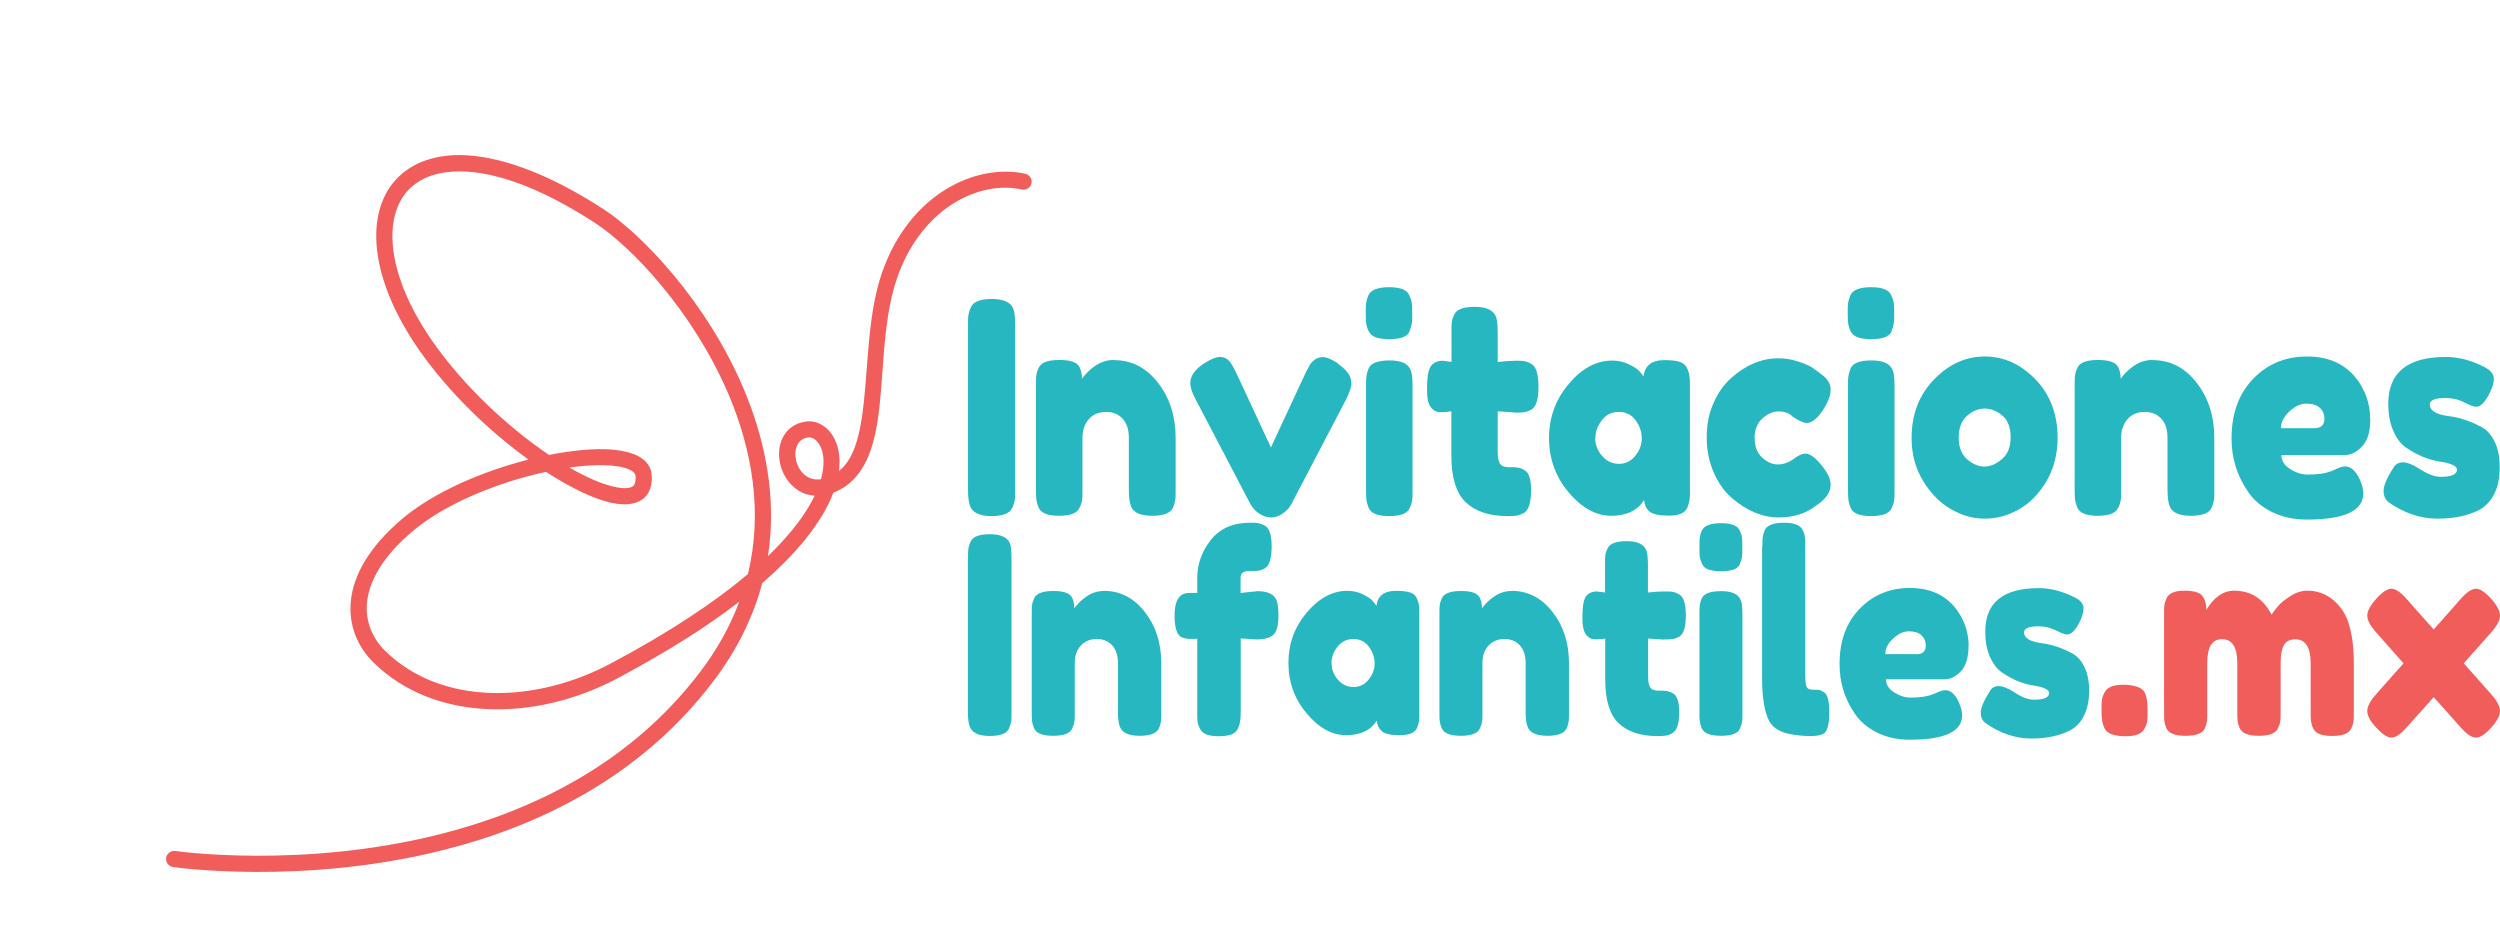 <?xml version="1.0" encoding="UTF-8"?> <svg xmlns="http://www.w3.org/2000/svg" xmlns:xlink="http://www.w3.org/1999/xlink" viewBox="0 0 165.57 61.41"><defs><style>.e{fill:#27b7c0;}.f{fill-rule:evenodd;}.f,.g{fill:#f15d5b;}.h{clip-path:url(#d);}.i{fill:none;}</style><clipPath id="d"><rect class="i" width="77.26" height="61.41"></rect></clipPath></defs><g id="a"></g><g id="b"><g id="c"><g class="h"><path class="f" d="M54.37,31.74c.06-.21,.1-.42,.13-.61,.13-.91-.06-1.57-.42-1.93-.17-.17-.37-.26-.56-.23-.65,.09-.89,.67-.84,1.24,.05,.58,.36,1.18,.91,1.43,.23,.1,.49,.14,.78,.1Zm-16.65-.77c1.14,.66,2.17,1.1,3,1.28,.33,.07,.61,.1,.85,.07,.16-.02,.29-.06,.38-.15,.13-.13,.16-.35,.14-.64-.02-.21-.19-.34-.43-.44-.4-.18-.96-.26-1.62-.28-.68-.02-1.47,.04-2.32,.15Zm11.81,7.06c1.01-4.15,.26-8.25-1.25-11.84-2.32-5.5-6.43-9.83-8.85-11.41-3.65-2.38-6.68-3.42-8.97-3.43-1.41,0-2.52,.38-3.28,1.1-.75,.71-1.15,1.74-1.19,2.98-.06,2,.8,4.52,2.67,7.2,2.1,3,5.05,5.71,7.7,7.5,1.37-.27,2.65-.41,3.7-.38,1.02,.03,1.84,.22,2.35,.54,.46,.29,.71,.68,.75,1.16,.05,.68-.13,1.16-.45,1.48-.44,.44-1.21,.59-2.22,.37-1.15-.25-2.68-.98-4.33-2.05-3.1,.67-6.62,2.06-8.82,3.92-1.99,1.68-2.88,3.29-3.03,4.69-.14,1.33,.39,2.45,1.19,3.24,3.71,3.64,9.91,3.52,14.93,.85,4.01-2.13,6.96-4.12,9.1-5.93Zm-14.55-7.59c-3.01,.77-6.24,2.14-8.34,3.92-2.27,1.92-3.23,3.79-3.4,5.4-.18,1.69,.48,3.12,1.5,4.12,4.02,3.95,10.74,3.93,16.18,1.03,3.36-1.79,5.99-3.48,8.04-5.06-.58,1.56-1.42,3.11-2.59,4.65-4.63,6.09-11.1,9.19-17.2,10.74-9.2,2.33-17.56,1.12-17.56,1.12-.29-.04-.56,.16-.61,.45-.04,.29,.16,.56,.45,.61,0,0,8.56,1.25,17.98-1.14,6.31-1.6,13-4.83,17.79-11.13,1.64-2.15,2.68-4.35,3.26-6.53,1.16-1.01,2.08-1.95,2.8-2.83,.95-1.17,1.56-2.23,1.91-3.16,.07-.03,.14-.06,.21-.09,1.62-.73,2.35-2.4,2.7-4.53,.47-2.87,.28-6.61,1.31-9.59,1.62-4.69,5.49-6.49,8.26-5.87,.29,.07,.57-.12,.64-.4,.07-.29-.12-.57-.4-.64-3.15-.71-7.65,1.22-9.5,6.56-1.05,3.04-.88,6.85-1.36,9.77-.24,1.44-.61,2.65-1.49,3.36,.2-1.54-.37-2.57-1.05-3.01-.36-.24-.76-.33-1.15-.27-1.58,.23-2.07,1.81-1.59,3.15,.28,.78,.87,1.44,1.7,1.68,.15,.04,.31,.07,.48,.08-.33,.69-.81,1.45-1.49,2.28-.45,.55-.98,1.12-1.6,1.72,.6-3.89-.18-7.68-1.6-11.06-2.42-5.74-6.73-10.24-9.25-11.89-3.88-2.53-7.12-3.59-9.55-3.61-1.73,0-3.08,.51-4.02,1.4-.94,.89-1.47,2.17-1.52,3.72-.07,2.18,.83,4.93,2.87,7.84,1.97,2.81,4.65,5.36,7.2,7.2Z"></path></g><path class="e" d="M64.11,21.53c0-.3,0-.53,.03-.68s.07-.32,.17-.52c.16-.35,.62-.53,1.37-.53,.82,0,1.31,.24,1.46,.73,.06,.22,.09,.56,.09,1.02v10.9c0,.31,0,.54-.03,.69-.02,.14-.07,.31-.17,.51-.16,.35-.62,.53-1.37,.53-.82,0-1.3-.25-1.44-.75-.07-.21-.11-.54-.11-1v-10.9Z"></path><path class="e" d="M73.77,23.85c1.17,0,2.15,.5,2.92,1.5,.78,1,1.17,2.22,1.17,3.65v3.45c0,.3,0,.53-.03,.68-.02,.15-.07,.32-.15,.5-.16,.35-.62,.53-1.37,.53-.83,0-1.31-.24-1.44-.73-.07-.22-.11-.55-.11-1v-3.45c0-.54-.14-.95-.41-1.25-.27-.3-.64-.45-1.11-.45s-.84,.16-1.12,.47-.43,.73-.43,1.23v3.47c0,.3,0,.53-.03,.68-.02,.15-.07,.32-.17,.5-.15,.35-.6,.53-1.35,.53s-1.19-.18-1.35-.53c-.08-.2-.13-.37-.15-.52-.02-.15-.03-.38-.03-.68v-6.94c0-.29,0-.51,.03-.66,.02-.15,.07-.32,.17-.5,.16-.33,.61-.49,1.35-.49s1.15,.15,1.32,.45c.12,.22,.18,.49,.18,.8,.05-.09,.15-.22,.32-.39,.16-.17,.32-.31,.47-.41,.4-.3,.84-.45,1.32-.45Z"></path><path class="e" d="M88.59,24.08c.61,.41,.91,.84,.91,1.29,0,.26-.12,.62-.35,1.08l-3.64,6.96c-.12,.22-.3,.42-.56,.6-.26,.18-.51,.26-.76,.26s-.49-.07-.72-.21c-.23-.14-.39-.28-.48-.42l-.16-.22-3.65-6.98c-.23-.43-.35-.78-.35-1.06,0-.47,.3-.91,.91-1.31,.45-.29,.8-.43,1.05-.43s.46,.09,.61,.26,.3,.44,.47,.79l2.3,4.94,2.3-4.94c.13-.25,.23-.43,.29-.54,.06-.11,.17-.22,.31-.33,.14-.11,.33-.17,.56-.17s.56,.14,.97,.41Z"></path><path class="e" d="M93.36,21.94c-.09,.19-.24,.32-.47,.4-.22,.08-.52,.12-.89,.12s-.66-.04-.89-.12c-.22-.08-.38-.22-.47-.41s-.14-.37-.16-.52c-.02-.15-.03-.38-.03-.68s0-.53,.03-.68c.02-.15,.07-.32,.15-.5,.16-.35,.62-.53,1.37-.53s1.18,.18,1.33,.53c.09,.2,.15,.37,.17,.52,.02,.15,.03,.38,.03,.68s0,.53-.03,.68-.07,.32-.16,.51Zm-2.89,3.64c0-.3,0-.53,.03-.68,.02-.15,.07-.32,.15-.52,.16-.34,.62-.51,1.37-.51,.56,0,.96,.11,1.19,.33,.2,.18,.3,.46,.32,.84,.01,.13,.02,.32,.02,.57v6.86c0,.3,0,.53-.03,.68-.02,.15-.07,.32-.17,.52-.15,.34-.6,.51-1.35,.51s-1.19-.18-1.35-.53c-.08-.2-.13-.37-.15-.51-.02-.14-.03-.37-.03-.69v-6.88Z"></path><path class="e" d="M100.33,27.32l-1.14-.08v2.7c0,.35,.05,.61,.15,.76,.1,.16,.29,.24,.56,.24s.49,0,.63,.03c.15,.02,.3,.08,.47,.19,.27,.17,.4,.61,.4,1.31,0,.82-.16,1.33-.49,1.51-.18,.09-.33,.15-.47,.17-.13,.02-.33,.03-.59,.03-1.22,0-2.14-.31-2.78-.92s-.95-1.65-.95-3.12v-2.9c-.22,.04-.46,.06-.72,.06s-.47-.11-.64-.33-.25-.6-.25-1.14,.03-.92,.09-1.17c.06-.24,.14-.41,.25-.52,.19-.17,.42-.25,.7-.25l.58,.08v-2.02c0-.3,0-.52,.03-.67s.07-.3,.17-.47c.15-.33,.6-.49,1.35-.49,.8,0,1.27,.24,1.42,.73,.06,.21,.09,.54,.09,1v1.92c.52-.05,.9-.08,1.17-.08s.46,0,.6,.03c.13,.02,.29,.08,.47,.19,.3,.17,.46,.67,.46,1.51s-.16,1.33-.47,1.51c-.18,.09-.33,.15-.47,.17s-.34,.03-.61,.03Z"></path><path class="e" d="M108.85,24.95c.07-.73,.53-1.1,1.39-1.1,.46,0,.8,.04,1.02,.12,.22,.08,.38,.22,.47,.41s.14,.37,.16,.52c.02,.15,.03,.38,.03,.68v6.86c0,.3,0,.53-.03,.68-.02,.15-.07,.32-.15,.52-.16,.34-.56,.51-1.2,.51s-1.07-.09-1.28-.26c-.22-.18-.34-.43-.38-.77-.43,.69-1.16,1.04-2.17,1.04s-1.95-.52-2.82-1.55c-.87-1.03-1.3-2.23-1.3-3.6s.44-2.56,1.31-3.59c.87-1.03,1.83-1.54,2.87-1.54,.4,0,.76,.08,1.09,.24,.33,.16,.56,.3,.69,.44s.23,.27,.32,.4Zm-3.2,4.08c0,.43,.15,.82,.46,1.17,.3,.35,.67,.52,1.11,.52s.79-.18,1.08-.53c.29-.35,.43-.74,.43-1.17s-.14-.82-.41-1.19c-.28-.37-.64-.55-1.11-.55s-.84,.18-1.12,.55c-.29,.37-.43,.76-.43,1.2Z"></path><path class="e" d="M116.21,29.01c0,.56,.16,.99,.49,1.29,.33,.31,.68,.46,1.04,.46s.71-.12,1.04-.36c.32-.24,.58-.36,.78-.36,.35,0,.78,.35,1.28,1.04,.27,.38,.4,.72,.4,1.02,0,.5-.32,.96-.97,1.39-.67,.52-1.49,.78-2.46,.78-1.09,0-2.14-.44-3.14-1.31-.48-.42-.87-.98-1.18-1.68-.3-.7-.46-1.47-.46-2.31s.15-1.61,.46-2.29c.3-.69,.7-1.24,1.18-1.66,.97-.86,2.01-1.29,3.11-1.29,.44,0,.88,.07,1.3,.21,.42,.14,.73,.27,.93,.4l.28,.2c.21,.16,.37,.28,.49,.37,.3,.26,.46,.56,.46,.89s-.12,.71-.37,1.13c-.42,.72-.83,1.08-1.21,1.08-.22,0-.54-.14-.95-.43-.21-.22-.51-.33-.9-.33s-.76,.16-1.1,.47c-.34,.31-.51,.75-.51,1.3Z"></path><path class="e" d="M125.28,21.94c-.09,.19-.24,.32-.47,.4-.22,.08-.52,.12-.89,.12s-.66-.04-.89-.12c-.22-.08-.38-.22-.47-.41s-.14-.37-.16-.52c-.02-.15-.03-.38-.03-.68s0-.53,.03-.68c.02-.15,.07-.32,.15-.5,.16-.35,.62-.53,1.37-.53s1.18,.18,1.33,.53c.09,.2,.15,.37,.17,.52,.02,.15,.03,.38,.03,.68s0,.53-.03,.68-.07,.32-.16,.51Zm-2.89,3.64c0-.3,0-.53,.03-.68,.02-.15,.07-.32,.15-.52,.16-.34,.62-.51,1.37-.51,.56,0,.96,.11,1.19,.33,.2,.18,.3,.46,.32,.84,.01,.13,.02,.32,.02,.57v6.86c0,.3,0,.53-.03,.68-.02,.15-.07,.32-.17,.52-.15,.34-.6,.51-1.35,.51s-1.19-.18-1.35-.53c-.08-.2-.13-.37-.15-.51-.02-.14-.03-.37-.03-.69v-6.88Z"></path><path class="e" d="M128.08,25.14c.98-1.02,2.11-1.53,3.37-1.53s2.38,.51,3.36,1.52c.97,1.01,1.46,2.3,1.46,3.87,0,1.08-.25,2.05-.75,2.89-.5,.84-1.12,1.46-1.84,1.86s-1.47,.6-2.24,.6-1.52-.21-2.25-.64c-.73-.42-1.34-1.05-1.84-1.88-.5-.83-.75-1.77-.75-2.81,0-1.57,.49-2.86,1.48-3.88Zm2.2,5.28c.38,.32,.76,.48,1.14,.48s.77-.16,1.16-.49c.39-.33,.58-.81,.58-1.45s-.18-1.12-.54-1.43c-.36-.31-.76-.47-1.18-.47s-.81,.16-1.18,.49-.54,.81-.54,1.44,.19,1.11,.56,1.43Z"></path><path class="e" d="M142.56,23.85c1.17,0,2.15,.5,2.92,1.5,.78,1,1.17,2.22,1.17,3.65v3.45c0,.3,0,.53-.03,.68-.02,.15-.07,.32-.15,.5-.16,.35-.62,.53-1.37,.53-.83,0-1.31-.24-1.44-.73-.07-.22-.11-.55-.11-1v-3.45c0-.54-.14-.95-.41-1.25-.28-.3-.64-.45-1.11-.45s-.84,.16-1.12,.47-.43,.73-.43,1.23v3.47c0,.3,0,.53-.03,.68-.02,.15-.07,.32-.17,.5-.15,.35-.6,.53-1.35,.53s-1.19-.18-1.35-.53c-.08-.2-.13-.37-.15-.52-.02-.15-.03-.38-.03-.68v-6.94c0-.29,0-.51,.03-.66,.02-.15,.07-.32,.17-.5,.16-.33,.62-.49,1.35-.49s1.15,.15,1.32,.45c.12,.22,.18,.49,.18,.8,.05-.09,.15-.22,.32-.39,.16-.17,.32-.31,.47-.41,.4-.3,.84-.45,1.32-.45Z"></path><path class="e" d="M156.98,27.78c0,.8-.18,1.4-.54,1.78-.36,.39-.75,.58-1.19,.58h-4.16c0,.37,.19,.67,.58,.92,.39,.25,.77,.37,1.16,.37,.68,0,1.21-.08,1.6-.24l.19-.08c.28-.14,.52-.22,.7-.22,.37,0,.7,.29,.97,.88,.15,.35,.23,.65,.23,.9,0,1.16-1.25,1.74-3.74,1.74-.87,0-1.64-.17-2.31-.5-.67-.33-1.2-.77-1.57-1.32-.74-1.06-1.11-2.24-1.11-3.55,0-1.65,.48-2.96,1.43-3.95,.95-.99,2.15-1.48,3.57-1.48,1.63,0,2.82,.64,3.58,1.92,.4,.68,.6,1.42,.6,2.22Zm-3.71,.58c.45,0,.67-.21,.67-.63,0-.3-.1-.54-.31-.73-.21-.18-.5-.27-.88-.27s-.76,.17-1.13,.52-.56,.71-.56,1.11h2.21Z"></path><path class="e" d="M158.19,33.25c-.22-.16-.33-.41-.33-.75s.22-.86,.67-1.55c.13-.22,.34-.33,.62-.33s.68,.16,1.17,.48c.49,.32,.94,.48,1.33,.48,.71,0,1.07-.16,1.07-.47,0-.25-.39-.43-1.18-.55-.74-.12-1.47-.42-2.2-.92-.34-.24-.62-.6-.84-1.11-.22-.5-.33-1.1-.33-1.79,0-2.06,1.27-3.1,3.81-3.1,.83,0,1.69,.22,2.56,.67,.41,.21,.62,.47,.62,.78s-.13,.7-.39,1.16c-.26,.46-.52,.69-.79,.69-.14,0-.4-.1-.78-.29-.38-.2-.79-.29-1.24-.29-.69,0-1.04,.14-1.04,.43,0,.39,.4,.65,1.19,.76,.77,.09,1.52,.34,2.25,.74,.34,.18,.62,.5,.85,.95s.34,1.02,.34,1.7-.11,1.26-.34,1.73-.55,.83-.96,1.07c-.75,.4-1.69,.61-2.82,.61s-2.22-.37-3.26-1.1Z"></path><path class="e" d="M64.11,36.98c0-.28,0-.49,.02-.63s.07-.3,.15-.48c.15-.33,.58-.49,1.27-.49,.76,0,1.22,.22,1.36,.67,.05,.21,.08,.52,.08,.95v10.14c0,.29,0,.5-.02,.64-.02,.13-.07,.29-.15,.47-.15,.33-.58,.49-1.28,.49-.76,0-1.21-.23-1.34-.69-.06-.19-.1-.5-.1-.93v-10.14Z"></path><path class="e" d="M73.1,39.13c1.09,0,2,.47,2.72,1.4,.73,.93,1.09,2.06,1.09,3.4v3.21c0,.28,0,.49-.02,.63-.02,.14-.06,.3-.14,.47-.15,.33-.58,.49-1.27,.49-.77,0-1.22-.22-1.34-.68-.07-.21-.1-.52-.1-.93v-3.21c0-.5-.13-.89-.38-1.17-.26-.28-.6-.42-1.03-.42s-.78,.15-1.05,.44-.4,.67-.4,1.15v3.23c0,.28,0,.49-.02,.63-.02,.14-.07,.3-.15,.47-.14,.33-.56,.49-1.26,.49s-1.11-.16-1.26-.49c-.08-.18-.12-.34-.14-.48-.02-.14-.02-.35-.02-.63v-6.45c0-.27,0-.47,.02-.61s.07-.29,.15-.47c.15-.3,.57-.46,1.26-.46s1.07,.14,1.23,.42c.11,.21,.16,.46,.16,.75,.04-.09,.14-.21,.29-.37,.15-.16,.3-.29,.44-.38,.37-.28,.78-.42,1.23-.42Z"></path><path class="e" d="M83.25,39.15c.75,0,1.19,.23,1.32,.69,.07,.23,.1,.54,.1,.91s-.04,.68-.11,.9c-.07,.22-.18,.39-.34,.48-.23,.15-.56,.22-1,.22l-1.05-.07v4.89c0,.46-.05,.81-.16,1.03-.1,.23-.26,.37-.47,.45-.21,.07-.49,.11-.83,.11s-.61-.04-.81-.12-.35-.21-.43-.38c-.09-.18-.14-.34-.16-.48-.02-.15-.02-.36-.02-.64v-4.83h-.59c-.28-.02-.49-.1-.6-.22-.21-.23-.31-.67-.31-1.33,0-1,.32-1.49,.96-1.49h.54v-.97c0-.94,.3-1.78,.9-2.54,.6-.76,1.47-1.14,2.6-1.14,.25,0,.44,0,.56,.03s.27,.08,.43,.17c.29,.16,.44,.63,.44,1.4,0,.58-.09,1-.28,1.26-.15,.19-.39,.3-.72,.33h-.46c-.4,0-.6,.15-.6,.46v1l1.06-.11Z"></path><path class="e" d="M91.16,40.15c.06-.68,.5-1.02,1.29-1.02,.42,0,.74,.04,.95,.11s.35,.2,.43,.38c.08,.18,.13,.34,.15,.48,.02,.14,.02,.35,.02,.63v6.38c0,.28,0,.49-.02,.63-.02,.14-.06,.3-.14,.48-.15,.32-.53,.47-1.12,.47s-.99-.08-1.19-.25-.32-.4-.35-.72c-.4,.65-1.08,.97-2.02,.97s-1.82-.48-2.62-1.44c-.81-.96-1.21-2.08-1.21-3.35s.41-2.38,1.22-3.34c.81-.95,1.7-1.43,2.67-1.43,.37,0,.71,.07,1.01,.22,.31,.15,.52,.28,.64,.41,.12,.13,.22,.25,.29,.37Zm-2.97,3.79c0,.4,.14,.76,.42,1.08,.28,.32,.63,.48,1.03,.48s.74-.16,1-.49c.27-.33,.4-.69,.4-1.08s-.13-.76-.38-1.1c-.26-.34-.6-.51-1.03-.51s-.78,.17-1.05,.51c-.27,.34-.4,.71-.4,1.11Z"></path><path class="e" d="M100.1,39.13c1.09,0,2,.47,2.72,1.4,.73,.93,1.09,2.06,1.09,3.4v3.21c0,.28,0,.49-.02,.63-.02,.14-.06,.3-.14,.47-.15,.33-.58,.49-1.27,.49-.77,0-1.22-.22-1.34-.68-.07-.21-.1-.52-.1-.93v-3.21c0-.5-.13-.89-.38-1.17-.26-.28-.6-.42-1.03-.42s-.78,.15-1.05,.44-.4,.67-.4,1.15v3.23c0,.28,0,.49-.02,.63-.02,.14-.07,.3-.15,.47-.14,.33-.56,.49-1.26,.49s-1.11-.16-1.26-.49c-.08-.18-.12-.34-.14-.48-.02-.14-.02-.35-.02-.63v-6.45c0-.27,0-.47,.02-.61s.07-.29,.15-.47c.15-.3,.57-.46,1.26-.46s1.07,.14,1.23,.42c.11,.21,.16,.46,.16,.75,.04-.09,.14-.21,.29-.37,.15-.16,.3-.29,.44-.38,.37-.28,.78-.42,1.23-.42Z"></path><path class="e" d="M110.21,42.36l-1.06-.07v2.52c0,.33,.05,.57,.14,.71,.09,.15,.27,.22,.52,.22s.45,0,.59,.03,.28,.08,.43,.17c.25,.16,.38,.57,.38,1.22,0,.77-.15,1.23-.46,1.4-.16,.09-.31,.14-.43,.16s-.31,.03-.55,.03c-1.13,0-1.99-.29-2.58-.86-.59-.57-.88-1.54-.88-2.9v-2.7c-.21,.04-.43,.05-.67,.05s-.44-.1-.6-.31c-.16-.21-.24-.56-.24-1.06s.03-.86,.08-1.08c.05-.22,.13-.39,.23-.48,.17-.16,.39-.24,.65-.24l.54,.07v-1.88c0-.28,0-.49,.02-.62s.07-.28,.16-.44c.14-.3,.56-.46,1.26-.46,.74,0,1.18,.23,1.32,.68,.05,.19,.08,.5,.08,.93v1.79c.48-.05,.84-.07,1.09-.07s.43,0,.56,.03c.12,.02,.27,.08,.43,.17,.28,.16,.43,.63,.43,1.4s-.15,1.23-.44,1.4c-.16,.08-.31,.14-.43,.15-.13,.02-.31,.03-.56,.03Z"></path><path class="e" d="M115.24,37.35c-.08,.18-.23,.3-.43,.37s-.48,.11-.83,.11-.62-.04-.83-.11-.35-.2-.43-.38c-.08-.18-.13-.34-.15-.48s-.02-.35-.02-.63,0-.49,.02-.63c.02-.14,.06-.29,.14-.46,.15-.33,.58-.49,1.27-.49s1.1,.16,1.24,.49c.09,.18,.14,.34,.15,.48,.02,.14,.02,.35,.02,.63s0,.49-.02,.63c-.02,.14-.06,.3-.15,.47Zm-2.69,3.38c0-.28,0-.49,.02-.63s.06-.3,.14-.48c.15-.32,.58-.47,1.27-.47,.52,0,.89,.1,1.11,.31,.18,.17,.28,.43,.29,.78,.01,.12,.02,.3,.02,.53v6.38c0,.28,0,.49-.02,.63-.02,.14-.07,.3-.15,.48-.14,.32-.56,.47-1.26,.47s-1.11-.16-1.26-.49c-.08-.18-.12-.34-.14-.47-.02-.13-.02-.35-.02-.64v-6.4Z"></path><path class="e" d="M116.72,36.22c0-.28,0-.49,.02-.63,.02-.14,.06-.3,.14-.48,.15-.33,.58-.49,1.27-.49s1.08,.16,1.24,.49c.09,.18,.14,.35,.15,.49,.02,.15,.02,.36,.02,.64v8.44c0,.44,.03,.71,.1,.83s.21,.17,.43,.17,.37,0,.45,.03,.17,.07,.28,.15c.22,.16,.33,.59,.33,1.29,0,.77-.11,1.23-.33,1.4-.28,.22-.96,.26-2.03,.11-.84-.12-1.38-.43-1.63-.93-.31-.6-.46-1.54-.46-2.84v-8.68Z"></path><path class="e" d="M130.37,42.79c0,.75-.17,1.3-.5,1.66s-.7,.54-1.1,.54h-3.87c0,.34,.18,.63,.54,.86,.36,.23,.72,.35,1.08,.35,.63,0,1.13-.07,1.49-.22l.18-.07c.26-.13,.48-.2,.65-.2,.35,0,.65,.27,.9,.82,.14,.33,.21,.61,.21,.84,0,1.08-1.16,1.62-3.48,1.62-.81,0-1.52-.16-2.15-.47-.63-.31-1.11-.72-1.46-1.23-.69-.98-1.03-2.09-1.03-3.3,0-1.53,.44-2.76,1.33-3.67,.89-.92,2-1.38,3.33-1.38,1.51,0,2.63,.6,3.33,1.79,.37,.63,.56,1.32,.56,2.07Zm-3.45,.54c.41,0,.62-.19,.62-.58,0-.28-.1-.5-.29-.68-.19-.17-.46-.26-.82-.26s-.71,.16-1.05,.48c-.35,.32-.52,.67-.52,1.03h2.06Z"></path><path class="e" d="M131.49,47.88c-.21-.15-.31-.38-.31-.69s.21-.8,.62-1.44c.12-.21,.31-.31,.58-.31s.63,.15,1.09,.45c.46,.3,.87,.45,1.24,.45,.67,0,1-.15,1-.44,0-.23-.36-.4-1.09-.51-.69-.11-1.37-.4-2.04-.86-.32-.22-.58-.56-.79-1.03-.21-.47-.31-1.02-.31-1.67,0-1.92,1.18-2.88,3.55-2.88,.77,0,1.57,.21,2.39,.62,.38,.19,.57,.44,.57,.73s-.12,.65-.36,1.08-.49,.64-.74,.64c-.13,0-.37-.09-.73-.27s-.74-.27-1.15-.27c-.64,0-.96,.13-.96,.4,0,.37,.37,.6,1.11,.71,.72,.09,1.42,.32,2.09,.69,.32,.17,.58,.46,.79,.88,.21,.42,.32,.94,.32,1.58s-.11,1.17-.32,1.61-.51,.78-.89,.99c-.7,.38-1.57,.57-2.62,.57s-2.06-.34-3.03-1.02Z"></path><path class="g" d="M141.95,45.73c.18,.21,.28,.63,.28,1.28v.07c0,.29,0,.51-.02,.65-.02,.14-.07,.31-.17,.5-.16,.35-.58,.53-1.23,.53s-1.1-.12-1.31-.35c-.21-.23-.32-.67-.32-1.31v-.07c0-.28,0-.49,.02-.64,.02-.15,.07-.31,.16-.49,.16-.37,.57-.55,1.23-.55s1.11,.13,1.36,.38Z"></path><path class="g" d="M146.11,40.41c.51-.86,1.13-1.29,1.85-1.29,1.11,0,1.94,.53,2.48,1.59,.12-.18,.26-.37,.43-.57s.44-.42,.81-.66c.37-.24,.75-.36,1.14-.36,.87,0,1.6,.37,2.19,1.12,.59,.75,.88,1.99,.88,3.71v3.19c0,.28,0,.49-.02,.63-.02,.14-.07,.3-.16,.48-.14,.33-.56,.49-1.26,.49s-1.11-.17-1.26-.51c-.08-.18-.12-.34-.14-.48-.02-.14-.02-.35-.02-.63v-3.19c0-1.06-.34-1.59-1.01-1.59-.38,0-.64,.14-.78,.42s-.2,.67-.2,1.18v3.19c0,.29,0,.5-.02,.64-.02,.13-.07,.29-.16,.47-.15,.33-.58,.49-1.27,.49s-1.11-.17-1.26-.51c-.08-.18-.12-.34-.14-.48-.02-.14-.02-.35-.02-.63v-3.19c0-1.06-.34-1.59-1.01-1.59s-.98,.53-.98,1.59v3.23c0,.28,0,.49-.02,.63-.02,.14-.07,.3-.15,.48-.16,.32-.59,.47-1.27,.47s-1.11-.16-1.26-.49c-.08-.18-.12-.34-.14-.47-.02-.13-.02-.35-.02-.64v-6.42c0-.28,0-.49,.02-.63s.07-.29,.15-.47c.16-.33,.55-.49,1.16-.49s1.01,.11,1.19,.33c.18,.22,.28,.53,.28,.95Z"></path><path class="g" d="M163.17,43.93l1.81,2.04c.39,.44,.59,.81,.59,1.12s-.2,.68-.59,1.11-.73,.65-1,.65-.61-.22-1-.66l-1.8-2.02-1.81,2.02c-.39,.44-.72,.66-.99,.66s-.6-.22-1-.65-.6-.8-.6-1.11,.2-.68,.59-1.12l1.81-2.04-1.81-2.04c-.39-.44-.59-.81-.59-1.12s.2-.68,.6-1.12c.4-.44,.73-.66,1-.66s.6,.22,.99,.66l1.81,2.04,1.8-2.04c.39-.44,.73-.66,1-.66s.6,.22,1,.66c.39,.44,.59,.81,.59,1.12s-.2,.68-.59,1.12l-1.81,2.04Z"></path></g></g></svg> 